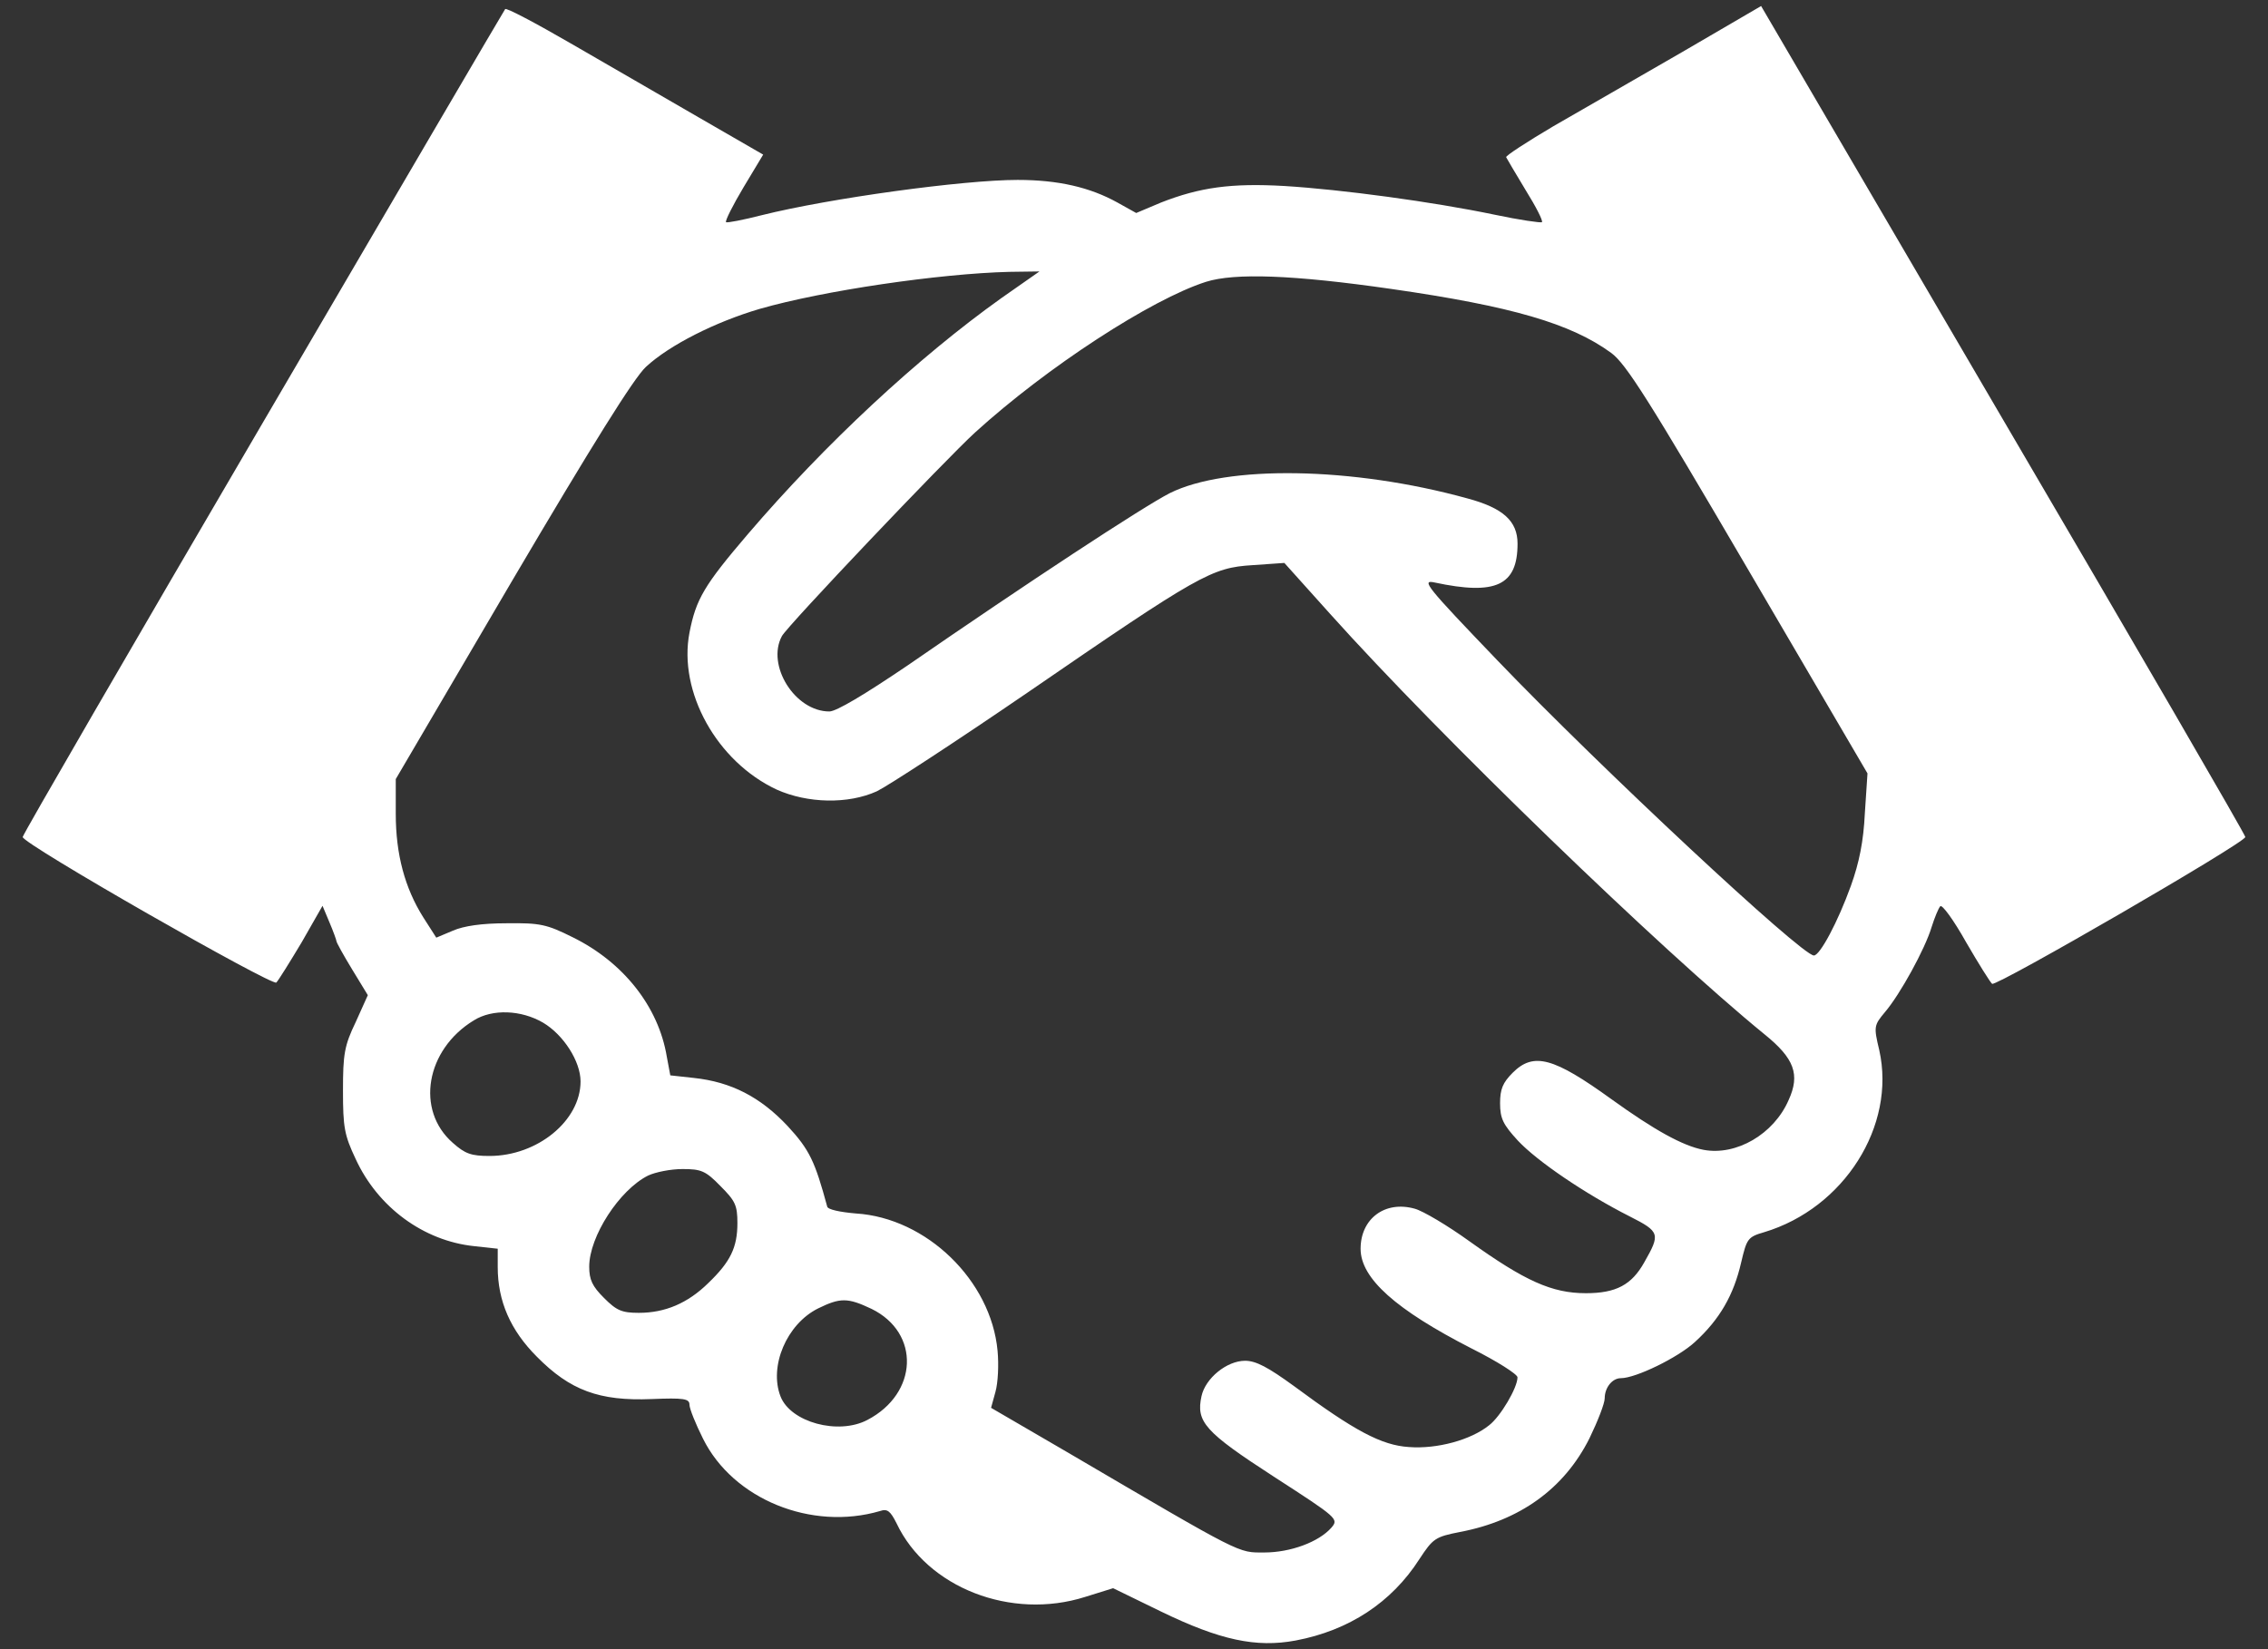 <svg width="44" height="32" viewBox="0 0 44 32" fill="none" xmlns="http://www.w3.org/2000/svg">
<rect x="0" y="0" width="44" height="32" fill="#333333" stroke="none"/>
<path d="M9.8 0.177C9.774 0.211 7.66 3.821 5.099 8.201C2.537 12.58 0.44 16.198 0.44 16.241C0.44 16.376 5.285 19.141 5.361 19.065C5.403 19.022 5.623 18.667 5.851 18.287L6.257 17.576L6.392 17.898C6.468 18.076 6.527 18.244 6.527 18.261C6.527 18.287 6.662 18.532 6.832 18.811L7.136 19.31L6.9 19.834C6.68 20.29 6.654 20.459 6.654 21.161C6.654 21.871 6.68 22.024 6.9 22.489C7.331 23.427 8.219 24.078 9.199 24.18L9.656 24.23V24.585C9.656 25.245 9.901 25.811 10.417 26.327C11.059 26.977 11.626 27.189 12.641 27.147C13.266 27.122 13.376 27.139 13.376 27.257C13.376 27.333 13.495 27.629 13.639 27.916C14.222 29.092 15.744 29.709 17.072 29.32C17.215 29.27 17.274 29.32 17.393 29.557C17.985 30.808 19.616 31.442 21.053 30.986L21.595 30.817L22.533 31.274C23.666 31.823 24.368 31.976 25.137 31.832C26.169 31.637 26.997 31.096 27.538 30.251C27.8 29.853 27.843 29.82 28.325 29.726C29.483 29.506 30.345 28.889 30.836 27.909C30.996 27.579 31.132 27.232 31.132 27.131C31.132 26.928 31.276 26.742 31.445 26.742C31.732 26.742 32.552 26.344 32.882 26.04C33.364 25.6 33.634 25.127 33.778 24.501C33.888 24.036 33.905 24.002 34.226 23.909C35.774 23.444 36.788 21.846 36.458 20.375C36.348 19.919 36.357 19.893 36.568 19.64C36.864 19.293 37.346 18.414 37.473 17.991C37.532 17.805 37.608 17.619 37.642 17.585C37.676 17.543 37.904 17.856 38.141 18.279C38.386 18.702 38.614 19.065 38.648 19.09C38.741 19.141 43.56 16.351 43.56 16.241C43.56 16.198 41.446 12.554 38.859 8.141L34.166 0.117L32.628 1.014C31.782 1.504 30.658 2.147 30.133 2.451C29.618 2.756 29.203 3.026 29.22 3.051C29.237 3.085 29.407 3.372 29.601 3.694C29.795 4.006 29.939 4.285 29.914 4.311C29.897 4.328 29.483 4.269 29.001 4.167C27.792 3.914 26.025 3.677 24.917 3.609C23.886 3.55 23.277 3.635 22.524 3.93L22.043 4.133L21.679 3.93C21.146 3.634 20.529 3.491 19.743 3.491C18.686 3.491 16.099 3.846 14.78 4.175C14.416 4.268 14.104 4.328 14.086 4.311C14.061 4.294 14.213 3.989 14.425 3.634L14.806 3L13.562 2.282C12.878 1.884 11.762 1.242 11.076 0.844C10.391 0.447 9.816 0.143 9.8 0.177ZM19.43 5.782C17.806 6.94 16.005 8.615 14.508 10.365C13.663 11.354 13.502 11.625 13.376 12.276C13.155 13.425 13.908 14.778 15.066 15.32C15.667 15.59 16.453 15.607 17.011 15.354C17.222 15.252 18.533 14.398 19.928 13.443C23.276 11.143 23.504 11.016 24.299 10.966L24.917 10.923L25.805 11.912C27.927 14.279 32.222 18.43 34.234 20.071C34.809 20.536 34.928 20.849 34.699 21.347C34.412 22.007 33.685 22.43 33.05 22.311C32.645 22.235 32.087 21.922 31.266 21.331C30.142 20.519 29.753 20.409 29.347 20.815C29.153 21.009 29.102 21.136 29.102 21.407C29.102 21.703 29.161 21.821 29.449 22.134C29.821 22.531 30.751 23.165 31.621 23.605C32.205 23.901 32.213 23.943 31.9 24.493C31.655 24.932 31.351 25.093 30.767 25.093C30.108 25.093 29.584 24.856 28.51 24.087C28.087 23.782 27.605 23.495 27.445 23.453C26.869 23.292 26.396 23.647 26.396 24.231C26.396 24.806 27.081 25.414 28.552 26.167C29.042 26.412 29.44 26.666 29.44 26.725C29.44 26.928 29.11 27.486 28.89 27.655C28.535 27.942 27.876 28.12 27.334 28.078C26.802 28.044 26.278 27.765 25.102 26.894C24.603 26.531 24.367 26.404 24.155 26.404C23.8 26.404 23.386 26.743 23.31 27.089C23.2 27.588 23.369 27.782 24.713 28.653C25.956 29.456 25.973 29.473 25.83 29.642C25.585 29.921 25.035 30.124 24.528 30.124C24.012 30.124 24.139 30.192 20.723 28.188L19.227 27.317L19.311 27.012C19.362 26.835 19.379 26.48 19.353 26.209C19.227 24.848 17.975 23.631 16.605 23.546C16.301 23.52 16.056 23.47 16.048 23.411C15.811 22.54 15.709 22.312 15.278 21.847C14.754 21.289 14.187 20.993 13.46 20.916L13.004 20.866L12.936 20.503C12.775 19.53 12.09 18.668 11.11 18.186C10.603 17.933 10.476 17.907 9.825 17.915C9.351 17.915 8.996 17.966 8.785 18.059L8.464 18.194L8.21 17.797C7.855 17.231 7.678 16.579 7.678 15.793V15.117L9.935 11.27C11.499 8.615 12.302 7.33 12.531 7.119C12.987 6.696 13.875 6.248 14.737 5.994C15.972 5.639 18.221 5.309 19.582 5.275L20.166 5.267L19.43 5.782ZM26.98 5.605C29.339 5.943 30.48 6.281 31.258 6.848C31.545 7.059 31.994 7.769 33.913 11.05L36.23 15.007L36.179 15.776C36.153 16.325 36.069 16.74 35.908 17.188C35.655 17.889 35.308 18.54 35.19 18.54C34.953 18.54 31.055 14.904 29.052 12.816C27.665 11.37 27.564 11.244 27.834 11.303C29.018 11.556 29.441 11.362 29.441 10.55C29.441 10.111 29.162 9.857 28.468 9.671C26.236 9.054 23.793 9.02 22.694 9.569C22.178 9.832 19.912 11.32 17.612 12.909C16.775 13.476 16.226 13.805 16.09 13.805C15.422 13.805 14.864 12.909 15.169 12.343C15.271 12.148 18.34 8.919 18.914 8.394C20.318 7.117 22.338 5.807 23.395 5.469C23.953 5.292 25.095 5.334 26.98 5.605ZM10.535 19.843C10.933 20.079 11.263 20.595 11.263 20.984C11.263 21.745 10.426 22.43 9.496 22.43C9.14 22.43 9.022 22.387 8.785 22.176C8.058 21.542 8.261 20.367 9.191 19.8C9.554 19.572 10.113 19.597 10.535 19.843ZM13.976 23.013C14.263 23.3 14.306 23.385 14.306 23.732C14.306 24.205 14.171 24.484 13.739 24.898C13.342 25.288 12.902 25.474 12.395 25.474C12.065 25.474 11.963 25.431 11.719 25.186C11.49 24.958 11.431 24.831 11.431 24.578C11.431 23.994 12.015 23.09 12.572 22.811C12.716 22.743 13.012 22.684 13.24 22.684C13.604 22.684 13.689 22.718 13.976 23.013ZM16.91 25.398C17.857 25.863 17.815 27.038 16.826 27.553C16.259 27.85 15.338 27.596 15.143 27.097C14.915 26.513 15.261 25.693 15.87 25.389C16.302 25.177 16.445 25.177 16.91 25.398Z" fill="white"/>
</svg>
